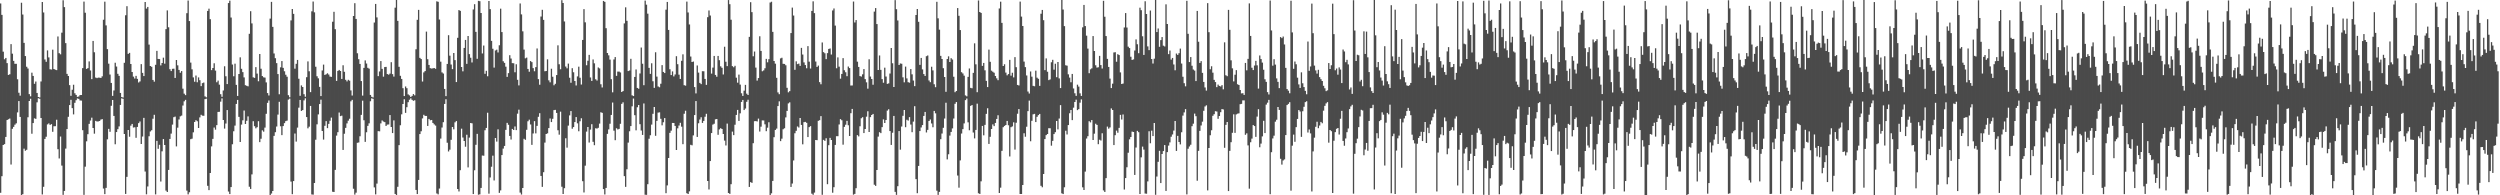 <?xml version="1.0" encoding="UTF-8"?>
<svg xmlns="http://www.w3.org/2000/svg" width="1920" height="150">
  <path d="M0 2.685h1v145.391H0zM1 11.394h1v123.946H1zM2 39.659h1v71.716H2zM3 45.528h1v65.176H3zM4 44.492h1v60.679H4zM5 48.499h1v43.687H5zM6 57.565h1v34.046H6zM7 57.033h1v34.005H7zM8 33.895h1v92.448H8zM9 41.229h1v57.715H9zM10 46.763h1v50.664H10zM11 49.024h1v46.699H11zM12 49.017h1v45.692H12zM13 60.858h1v25.458H13zM14 71.208h1v6.413H14zM15 73.451h1v16.357H15zM16 2.086h1v150.018H16zM17 11.178h1v137.952H17zM18 32.906h1v81.282H18zM19 43.084h1v72.680H19zM20 51.270h1v63.797H20zM21 52.639h1v37.434H21zM22 72.313h1v5.259H22zM23 73.986h1v1.862H23zM24 55.820h1v46.881H24zM25 58.294h1v36.235H25zM26 64.362h1v26.529H26zM27 62.615h1v28.692H27zM28 71.352h1v7.236H28zM29 74.488h1v1.000H29zM30 74.835h1v1.000H30zM31 62.575h1v28.075H31zM32 1.525h1v147.846H32zM33 9.561h1v133.926H33zM34 45.690h1v61.018H34zM35 47.463h1v57.526H35zM36 38.725h1v56.827H36zM37 44.105h1v50.669H37zM38 53.194h1v42.747H38zM39 53.415h1v41.938H39zM40 38.138h1v63.075H40zM41 53.002h1v43.949H41zM42 53.562h1v43.338H42zM43 53.862h1v38.076H43zM44 28.008h1v86.599H44zM45 40.846h1v80.856H45zM46 41.713h1v63.149H46zM47 25.083h1v102.102H47zM48 0.209h1v149.457H48zM49 5.482h1v141.174H49zM50 33.147h1v80.976H50zM51 56.743h1v42.404H51zM52 58.364h1v31.323H52zM53 65.369h1v15.301H53zM54 73.573h1v3.069H54zM55 68.919h1v14.149H55zM56 65.086h1v22.783H56zM57 71.612h1v7.319H57zM58 72.929h1v4.024H58zM59 74.417h1v1.224H59zM60 74.092h1v1.848H60zM61 73.030h1v4.110H61zM62 72.953h1v4.320H62zM63 52.347h1v47.642H63zM64 1.221h1v148.418H64zM65 9.782h1v118.223H65zM66 52.962h1v55.593H66zM67 52.305h1v50.766H67zM68 47.168h1v47.973H68zM69 54.133h1v38.430H69zM70 60.764h1v29.600H70zM71 31.442h1v66.869H71zM72 40.162h1v62.500H72zM73 59.571h1v33.273H73zM74 59.988h1v33.374H74zM75 59.593h1v33.665H75zM76 59.636h1v33.309H76zM77 59.877h1v31.999H77zM78 58.598h1v32.902H78zM79 15.142h1v129.642H79zM80 1.262h1v147.836H80zM81 19.491h1v124.814H81zM82 37.734h1v69.271H82zM83 48.878h1v50.104H83zM84 57.217h1v43.997H84zM85 63.682h1v17.548H85zM86 73.647h1v3.132H86zM87 69.452h1v19.603H87zM88 48.200h1v62.617H88zM89 51.074h1v50.337H89zM90 56.676h1v42.530H90zM91 58.287h1v38.791H91zM92 71.394h1v9.208H92zM93 74.545h1v1.000H93zM94 74.895h1v1.000H94zM95 48.209h1v54.690H95zM96 11.728h1v137.211H96zM97 4.744h1v131.081H97zM98 41.370h1v58.477H98zM99 40.584h1v64.448H99zM100 49.172h1v47.316H100zM101 55.289h1v39.888H101zM102 58.840h1v39.122H102zM103 60.322h1v37.422H103zM104 58.247h1v47.599H104zM105 60.569h1v36.895H105zM106 63.348h1v31.197H106zM107 62.539h1v30.750H107zM108 49.277h1v61.313H108zM109 55.950h1v48.887H109zM110 58.434h1v32.090H110zM111 1.552h1v130.173H111zM112 6.614h1v142.644H112zM113 5.316h1v137.890H113zM114 34.245h1v70.409H114zM115 50.700h1v50.287H115zM116 51.314h1v48.712H116zM117 61.404h1v29.784H117zM118 62.701h1v25.475H118zM119 49.789h1v99.486H119zM120 39.058h1v69.147H120zM121 45.269h1v69.028H121zM122 45.355h1v65.831H122zM123 50.226h1v89.193H123zM124 48.400h1v67.822H124zM125 44.274h1v62.504H125zM126 48.884h1v62.459H126zM127 22.372h1v123.987H127zM128 7.969h1v139.499H128zM129 20.943h1v109.580H129zM130 53.122h1v53.577H130zM131 54.563h1v48.047H131zM132 52.857h1v42.827H132zM133 52.735h1v37.289H133zM134 59.850h1v29.716H134zM135 46.056h1v66.375H135zM136 50.157h1v47.878H136zM137 53.709h1v38.031H137zM138 55.881h1v33.451H138zM139 54.584h1v34.199H139zM140 68.100h1v12.964H140zM141 71.918h1v5.909H141zM142 73.074h1v3.603H142zM143 10.118h1v136.269H143zM144 0.429h1v148.861H144zM145 16.161h1v131.517H145zM146 48.067h1v58.847H146zM147 53.232h1v53.245H147zM148 59.466h1v42.145H148zM149 62.762h1v30.921H149zM150 57.990h1v34.324H150zM151 63.172h1v29.953H151zM152 59.467h1v38.817H152zM153 61.570h1v28.593H153zM154 66.170h1v21.993H154zM155 63.861h1v24.954H155zM156 63.407h1v25.545H156zM157 74.043h1v2.089H157zM158 74.770h1v1.000H158zM159 8.385h1v134.298H159zM160 6.669h1v139.359H160zM161 14.766h1v118.104H161zM162 53.871h1v58.580H162zM163 52.199h1v54.447H163zM164 48.566h1v49.365H164zM165 54.216h1v45.346H165zM166 63.178h1v32.949H166zM167 61.925h1v24.064H167zM168 65.004h1v20.839H168zM169 72.334h1v5.723H169zM170 74.327h1v1.256H170zM171 69.487h1v22.652H171zM172 50.917h1v47.824H172zM173 58.577h1v36.290H173zM174 64.542h1v19.973H174zM175 2.368h1v144.722H175zM176 0.516h1v148.520H176zM177 13.457h1v130.226H177zM178 49.563h1v61.211H178zM179 58.548h1v42.251H179zM180 48.917h1v47.558H180zM181 65.163h1v14.678H181zM182 73.659h1v3.101H182zM183 56.826h1v32.931H183zM184 44.052h1v65.007H184zM185 52.854h1v42.859H185zM186 55.410h1v37.022H186zM187 59.446h1v25.437H187zM188 65.443h1v29.814H188zM189 65.880h1v26.909H189zM190 66.282h1v23.135H190zM191 25.965h1v117.472H191zM192 8.583h1v136.502H192zM193 17.947h1v115.967H193zM194 59.413h1v33.647H194zM195 59.779h1v37.162H195zM196 51.583h1v46.980H196zM197 56.546h1v41.155H197zM198 62.389h1v30.691H198zM199 41.465h1v67.684H199zM200 52.793h1v53.772H200zM201 58.394h1v41.688H201zM202 59.378h1v41.744H202zM203 59.584h1v38.438H203zM204 63.274h1v24.139H204zM205 71.490h1v7.527H205zM206 73.336h1v3.797H206zM207 14.284h1v136.071H207zM208 1.456h1v147.167H208zM209 20.647h1v126.052H209zM210 41.076h1v63.252H210zM211 44.686h1v56.835H211zM212 48.473h1v48.724H212zM213 56.896h1v31.130H213zM214 72.377h1v5.807H214zM215 51.709h1v45.256H215zM216 46.891h1v56.881H216zM217 52.109h1v44.727H217zM218 54.714h1v39.868H218zM219 57.413h1v35.611H219zM220 58.952h1v33.656H220zM221 73.094h1v3.404H221zM222 74.705h1v1.000H222zM223 15.671h1v123.803H223zM224 6.915h1v142.205H224zM225 10.654h1v128.398H225zM226 52.727h1v49.852H226zM227 49.022h1v59.733H227zM228 46.039h1v51.983H228zM229 60.474h1v22.235H229zM230 73.580h1v3.158H230zM231 65.580h1v19.624H231zM232 66.815h1v17.711H232zM233 72.365h1v4.762H233zM234 74.301h1v1.193H234zM235 59.298h1v30.586H235zM236 47.162h1v51.397H236zM237 54.750h1v42.551H237zM238 70.761h1v10.605H238zM239 8.692h1v140.655H239zM240 1.183h1v148.310H240zM241 9.486h1v131.039H241zM242 51.272h1v56.018H242zM243 58.595h1v36.907H243zM244 60.144h1v27.714H244zM245 66.691h1v13.226H245zM246 73.779h1v2.769H246zM247 54.142h1v46.471H247zM248 49.636h1v57.571H248zM249 57.554h1v39.038H249zM250 57.013h1v36.001H250zM251 56.266h1v42.160H251zM252 57.215h1v37.891H252zM253 58.814h1v33.931H253zM254 59.043h1v31.296H254zM255 16.667h1v130.590H255zM256 9.048h1v138.403H256zM257 22.442h1v108.002H257zM258 62.115h1v42.021H258zM259 54.494h1v47.050H259zM260 53.711h1v32.698H260zM261 54.521h1v34.650H261zM262 60.610h1v28.211H262zM263 50.126h1v65.040H263zM264 55.120h1v47.577H264zM265 61.276h1v36.923H265zM266 62.518h1v32.269H266zM267 61.299h1v31.363H267zM268 61.945h1v29.222H268zM269 69.407h1v8.409H269zM270 73.379h1v3.308H270zM271 12.297h1v132.676H271zM272 2.462h1v146.993H272zM273 14.562h1v133.382H273zM274 40.896h1v68.793H274zM275 45.484h1v63.955H275zM276 49.109h1v55.530H276zM277 62.241h1v25.996H277zM278 73.411h1v3.894H278zM279 52.120h1v40.262H279zM280 46.386h1v62.580H280zM281 48.782h1v52.822H281zM282 52.062h1v44.589H282zM283 52.731h1v41.964H283zM284 72.886h1v4.887H284zM285 74.331h1v1.170H285zM286 74.869h1v1.000H286zM287 17.302h1v126.615H287zM288 3.004h1v146.300H288zM289 13.357h1v127.650H289zM290 58.470h1v42.258H290zM291 54.906h1v45.967H291zM292 46.897h1v47.878H292zM293 52.906h1v39.633H293zM294 58.897h1v34.424H294zM295 51.529h1v42.287H295zM296 51.337h1v45.398H296zM297 56.906h1v38.801H297zM298 57.353h1v38.218H298zM299 56.544h1v31.819H299zM300 47.766h1v49.750H300zM301 56.924h1v45.254H301zM302 58.809h1v33.634H302zM303 5.909h1v143.040H303zM304 -0.389h1v150.840H304zM305 16.023h1v127.456H305zM306 51.309h1v60.146H306zM307 58.239h1v37.941H307zM308 60.645h1v27.159H308zM309 67.749h1v12.127H309zM310 73.800h1v2.417H310zM311 66.384h1v20.285H311zM312 67.725h1v14.617H312zM313 72.488h1v5.977H313zM314 73.260h1v3.340H314zM315 74.505h1v1.000H315zM316 73.631h1v3.072H316zM317 72.266h1v5.130H317zM318 73.232h1v3.747H318zM319 37.826h1v108.023H319zM320 15.229h1v133.813H320zM321 7.561h1v130.623H321zM322 44.438h1v58.511H322zM323 45.339h1v55.469H323zM324 62.638h1v28.311H324zM325 55.593h1v32.563H325zM326 54.583h1v34.462H326zM327 24.256h1v64.804H327zM328 45.446h1v51.269H328zM329 49.856h1v41.502H329zM330 52.401h1v39.967H330zM331 52.636h1v39.499H331zM332 52.497h1v41.941H332zM333 52.203h1v43.338H333zM334 52.833h1v43.625H334zM335 1.008h1v147.567H335zM336 1.382h1v147.915H336zM337 15.017h1v129.778H337zM338 47.374h1v59.067H338zM339 55.611h1v42.359H339zM340 56.490h1v37.367H340zM341 68.311h1v11.527H341zM342 73.809h1v2.420H342zM343 49.084h1v60.535H343zM344 27.056h1v89.255H344zM345 42.747h1v72.219H345zM346 49.537h1v57.824H346zM347 53.074h1v44.443H347zM348 40.708h1v58.619H348zM349 46.199h1v47.757H349zM350 63.032h1v29.946H350zM351 29.038h1v116.133H351zM352 7.751h1v139.291H352zM353 8.356h1v122.350H353zM354 51.447h1v47.372H354zM355 54.803h1v50.842H355zM356 36.823h1v71.458H356zM357 30.676h1v82.019H357zM358 49.031h1v54.446H358zM359 27.645h1v100.921H359zM360 41.592h1v64.082H360zM361 44.324h1v50.148H361zM362 47.964h1v46.753H362zM363 7.266h1v141.760H363zM364 3.202h1v127.549H364zM365 24.462h1v86.753H365zM366 45.170h1v57.650H366zM367 0.685h1v148.879H367zM368 0.911h1v148.336H368zM369 9.980h1v134.348H369zM370 41.072h1v78.399H370zM371 34.943h1v84.676H371zM372 56.668h1v43.400H372zM373 54.355h1v43.893H373zM374 58.549h1v28.031H374zM375 0.791h1v147.950H375zM376 7.021h1v129.274H376zM377 31.363h1v96.666H377zM378 37.424h1v82.143H378zM379 51.909h1v86.712H379zM380 38.775h1v67.217H380zM381 38.144h1v70.595H381zM382 40.318h1v59.000H382zM383 34.754h1v113.345H383zM384 6.659h1v139.591H384zM385 24.612h1v94.491H385zM386 47.071h1v67.068H386zM387 48.301h1v63.767H387zM388 51.206h1v48.552H388zM389 59.057h1v35.312H389zM390 56.157h1v39.702H390zM391 42.412h1v62.010H391zM392 44.960h1v62.193H392zM393 48.510h1v50.530H393zM394 48.590h1v51.259H394zM395 55.508h1v41.619H395zM396 49.362h1v50.579H396zM397 61.283h1v25.993H397zM398 65.584h1v18.652H398zM399 2.657h1v145.273H399zM400 11.043h1v138.341H400zM401 24.062h1v120.337H401zM402 38.095h1v68.488H402zM403 44.779h1v62.605H403zM404 44.225h1v55.460H404zM405 52.934h1v40.214H405zM406 55.097h1v36.803H406zM407 46.898h1v48.693H407zM408 47.724h1v63.559H408zM409 52.313h1v50.182H409zM410 54.745h1v38.281H410zM411 51.560h1v50.905H411zM412 37.208h1v59.450H412zM413 60.782h1v28.934H413zM414 65.095h1v21.866H414zM415 12.677h1v122.417H415zM416 7.536h1v135.980H416zM417 15.281h1v116.984H417zM418 54.743h1v54.784H418zM419 54.540h1v48.376H419zM420 45.584h1v56.827H420zM421 61.677h1v36.661H421zM422 63.233h1v27.760H422zM423 52.777h1v40.963H423zM424 58.951h1v32.297H424zM425 65.485h1v19.094H425zM426 64.334h1v20.062H426zM427 57.663h1v29.093H427zM428 34.807h1v65.228H428zM429 49.366h1v54.071H429zM430 53.218h1v32.552H430zM431 0.170h1v143.250H431zM432 2.291h1v146.678H432zM433 16.475h1v128.047H433zM434 51.087h1v55.108H434zM435 52.496h1v60.887H435zM436 48.866h1v47.579H436zM437 59.711h1v28.931H437zM438 63.550h1v21.760H438zM439 52.357h1v46.506H439zM440 55.486h1v42.116H440zM441 62.204h1v31.538H441zM442 65.646h1v24.283H442zM443 58.675h1v36.030H443zM444 51.224h1v49.602H444zM445 59.716h1v33.400H445zM446 64.938h1v25.868H446zM447 30.693h1v108.449H447zM448 6.998h1v140.796H448zM449 17.159h1v110.082H449zM450 50.135h1v50.918H450zM451 46.634h1v50.926H451zM452 42.154h1v67.294H452zM453 59.486h1v40.046H453zM454 62.137h1v33.263H454zM455 45.680h1v63.218H455zM456 48.663h1v62.854H456zM457 60.871h1v37.622H457zM458 61.831h1v36.960H458zM459 51.817h1v46.325H459zM460 52.506h1v42.405H460zM461 64.725h1v21.483H461zM462 67.155h1v19.528H462zM463 0.722h1v144.468H463zM464 1.416h1v147.914H464zM465 21.647h1v122.665H465zM466 40.702h1v62.099H466zM467 42.512h1v56.874H467zM468 45.750h1v49.294H468zM469 60.809h1v27.481H469zM470 70.888h1v7.868H470zM471 45.669h1v54.691H471zM472 43.822h1v63.863H472zM473 58.274h1v40.238H473zM474 55.011h1v44.404H474zM475 54.972h1v43.982H475zM476 55.649h1v39.431H476zM477 70.634h1v9.158H477zM478 69.936h1v8.673H478zM479 17.952h1v117.340H479zM480 5.655h1v137.850H480zM481 15.979h1v114.032H481zM482 54.555h1v54.947H482zM483 54.115h1v46.697H483zM484 45.146h1v51.678H484zM485 73.194h1v8.490H485zM486 73.801h1v1.873H486zM487 59.092h1v29.372H487zM488 53.350h1v46.740H488zM489 67.537h1v14.852H489zM490 68.125h1v12.497H490zM491 56.413h1v38.976H491zM492 36.481h1v63.746H492zM493 48.967h1v54.646H493zM494 65.453h1v14.007H494zM495 0.458h1v149.088H495zM496 3.576h1v146.074H496zM497 10.509h1v130.953H497zM498 52.101h1v54.443H498zM499 56.748h1v47.124H499zM500 48.564h1v47.110H500zM501 62.422h1v25.001H501zM502 67.501h1v14.651H502zM503 40.126h1v64.188H503zM504 58.841h1v33.968H504zM505 66.415h1v20.039H505zM506 66.998h1v19.259H506zM507 64.287h1v26.964H507zM508 50.022h1v46.255H508zM509 55.236h1v38.668H509zM510 56.121h1v34.573H510zM511 7.448h1v140.907H511zM512 1.464h1v140.920H512zM513 22.994h1v98.370H513zM514 53.211h1v48.808H514zM515 57.663h1v42.715H515zM516 54.834h1v39.564H516zM517 58.666h1v35.823H517zM518 57.173h1v39.522H518zM519 43.159h1v72.056H519zM520 49.319h1v49.231H520zM521 57.347h1v39.085H521zM522 60.615h1v33.676H522zM523 46.700h1v50.596H523zM524 41.730h1v69.034H524zM525 65.415h1v21.910H525zM526 65.770h1v19.297H526zM527 1.223h1v147.130H527zM528 9.571h1v139.415H528zM529 18.776h1v128.147H529zM530 43.399h1v67.802H530zM531 47.595h1v64.001H531zM532 47.248h1v56.749H532zM533 66.886h1v21.493H533zM534 71.708h1v5.898H534zM535 50.276h1v54.885H535zM536 55.770h1v38.914H536zM537 63.633h1v28.153H537zM538 64.614h1v25.436H538zM539 54.659h1v39.769H539zM540 54.717h1v38.141H540zM541 60.599h1v29.077H541zM542 65.177h1v22.235H542zM543 13.188h1v125.801H543zM544 8.040h1v137.484H544zM545 11.924h1v111.767H545zM546 56.513h1v45.672H546zM547 51.914h1v43.770H547zM548 42.982h1v52.070H548zM549 57.566h1v34.085H549zM550 58.926h1v32.477H550zM551 42.977h1v60.531H551zM552 46.242h1v53.151H552zM553 50.927h1v47.539H553zM554 52.075h1v47.012H554zM555 57.205h1v45.689H555zM556 35.884h1v72.082H556zM557 47.391h1v64.334H557zM558 50.791h1v44.134H558zM559 0.047h1v148.164H559zM560 3.233h1v145.648H560zM561 15.179h1v126.278H561zM562 50.785h1v50.266H562zM563 51.666h1v52.092H563zM564 50.536h1v45.242H564zM565 59.651h1v28.609H565zM566 63.478h1v20.926H566zM567 57.300h1v35.559H567zM568 64.959h1v22.065H568zM569 71.638h1v6.627H569zM570 73.695h1v3.053H570zM571 69.623h1v14.906H571zM572 65.175h1v18.188H572zM573 71.941h1v6.246H573zM574 72.966h1v3.635H574zM575 28.296h1v115.273H575zM576 1.685h1v138.188H576zM577 9.302h1v131.147H577zM578 43.190h1v66.795H578zM579 39.569h1v53.525H579zM580 51.942h1v41.031H580zM581 61.881h1v31.395H581zM582 59.938h1v31.167H582zM583 27.848h1v73.194H583zM584 39.121h1v58.160H584zM585 54.725h1v37.732H585zM586 54.064h1v38.454H586zM587 52.404h1v43.070H587zM588 45.193h1v55.581H588zM589 47.872h1v50.190H589zM590 45.489h1v48.399H590zM591 1.969h1v150.472H591zM592 1.332h1v147.132H592zM593 24.478h1v114.497H593zM594 46.869h1v58.475H594zM595 48.921h1v50.872H595zM596 59.742h1v39.017H596zM597 70.974h1v10.476H597zM598 72.331h1v5.494H598zM599 44.856h1v63.555H599zM600 44.339h1v62.144H600zM601 48.993h1v50.264H601zM602 49.079h1v49.448H602zM603 50.122h1v40.025H603zM604 67.436h1v17.735H604zM605 70.916h1v8.499H605zM606 69.987h1v8.598H606zM607 25.397h1v118.178H607zM608 5.818h1v135.115H608zM609 11.951h1v111.275H609zM610 53.629h1v48.701H610zM611 47.088h1v53.349H611zM612 49.254h1v47.896H612zM613 48.838h1v49.102H613zM614 50.568h1v40.057H614zM615 36.766h1v59.172H615zM616 41.855h1v68.988H616zM617 47.943h1v45.918H617zM618 49.982h1v43.604H618zM619 52.415h1v41.911H619zM620 35.414h1v69.859H620zM621 47.367h1v50.267H621zM622 52.644h1v44.216H622zM623 8.392h1v140.342H623zM624 1.037h1v148.558H624zM625 10.072h1v137.832H625zM626 47.266h1v60.235H626zM627 51.396h1v56.272H627zM628 50.387h1v42.401H628zM629 63.102h1v29.222H629zM630 64.740h1v24.451H630zM631 32.628h1v116.972H631zM632 40.030h1v67.402H632zM633 40.919h1v67.261H633zM634 45.395h1v60.776H634zM635 40.788h1v100.661H635zM636 37.572h1v73.966H636zM637 37.200h1v68.682H637zM638 41.905h1v65.609H638zM639 8.020h1v139.975H639zM640 6.501h1v137.274H640zM641 19.644h1v91.677H641zM642 52.417h1v52.190H642zM643 44.079h1v60.534H643zM644 51.202h1v44.363H644zM645 60.396h1v31.077H645zM646 56.770h1v35.619H646zM647 44.647h1v66.468H647zM648 53.957h1v43.469H648zM649 55.509h1v40.308H649zM650 58.505h1v34.326H650zM651 51.074h1v45.155H651zM652 52.298h1v52.126H652zM653 65.691h1v21.232H653zM654 65.624h1v18.045H654zM655 1.183h1v148.300H655zM656 17.262h1v131.608H656zM657 15.419h1v129.104H657zM658 47.373h1v56.393H658zM659 51.394h1v53.348H659zM660 58.394h1v38.557H660zM661 58.843h1v32.007H661zM662 57.103h1v32.912H662zM663 53.062h1v49.156H663zM664 60.792h1v38.257H664zM665 63.250h1v26.376H665zM666 68.113h1v17.352H666zM667 45.527h1v55.843H667zM668 58.757h1v31.209H668zM669 60.696h1v27.639H669zM670 65.100h1v22.376H670zM671 8.893h1v132.970H671zM672 6.203h1v136.565H672zM673 18.459h1v112.081H673zM674 53.742h1v51.151H674zM675 42.583h1v58.968H675zM676 53.663h1v48.603H676zM677 60.782h1v36.851H677zM678 63.558h1v28.147H678zM679 51.952h1v42.522H679zM680 58.756h1v33.388H680zM681 64.428h1v20.501H681zM682 64.067h1v19.847H682zM683 56.496h1v44.158H683zM684 36.850h1v74.479H684zM685 48.596h1v53.343H685zM686 66.835h1v22.220H686zM687 0.126h1v147.250H687zM688 7.056h1v142.585H688zM689 15.728h1v127.270H689zM690 49.904h1v50.746H690zM691 48.722h1v66.201H691zM692 48.965h1v48.228H692zM693 59.399h1v29.544H693zM694 63.229h1v21.231H694zM695 51.129h1v46.541H695zM696 60.216h1v31.729H696zM697 63.138h1v29.500H697zM698 63.492h1v26.447H698zM699 53.045h1v42.621H699zM700 57.111h1v44.411H700zM701 61.860h1v31.538H701zM702 66.158h1v15.392H702zM703 11.508h1v126.077H703zM704 6.934h1v141.441H704zM705 16.764h1v110.660H705zM706 49.833h1v50.851H706zM707 44.506h1v53.389H707zM708 53.323h1v42.731H708zM709 56.896h1v32.138H709zM710 58.342h1v27.635H710zM711 43.139h1v58.591H711zM712 42.579h1v57.158H712zM713 61.812h1v31.127H713zM714 63.110h1v28.626H714zM715 51.233h1v43.611H715zM716 54.045h1v43.694H716zM717 64.703h1v20.484H717zM718 66.989h1v20.039H718zM719 1.368h1v145.046H719zM720 14.084h1v135.552H720zM721 22.774h1v124.595H721zM722 42.930h1v63.990H722zM723 45.337h1v57.209H723zM724 52.387h1v45.770H724zM725 59.153h1v31.873H725zM726 70.518h1v8.400H726zM727 45.316h1v77.095H727zM728 43.241h1v75.259H728zM729 47.597h1v56.540H729zM730 44.707h1v56.596H730zM731 45.730h1v52.895H731zM732 58.948h1v32.106H732zM733 70.821h1v8.888H733zM734 69.886h1v8.507H734zM735 6.185h1v128.610H735zM736 12.156h1v131.964H736zM737 23.072h1v100.128H737zM738 55.426h1v47.152H738zM739 56.428h1v42.732H739zM740 58.129h1v36.642H740zM741 73.275h1v3.628H741zM742 73.984h1v1.700H742zM743 59.033h1v34.939H743zM744 52.578h1v47.482H744zM745 67.478h1v13.830H745zM746 67.781h1v12.924H746zM747 55.978h1v45.803H747zM748 33.274h1v73.036H748zM749 49.396h1v50.412H749zM750 70.804h1v8.795H750zM751 0.355h1v148.095H751zM752 9.213h1v139.720H752zM753 9.908h1v129.359H753zM754 50.575h1v46.123H754zM755 48.315h1v55.614H755zM756 54.015h1v41.877H756zM757 62.108h1v25.364H757zM758 66.857h1v16.280H758zM759 38.073h1v72.450H759zM760 47.439h1v57.645H760zM761 54.268h1v44.789H761zM762 55.103h1v40.445H762zM763 55.856h1v41.036H763zM764 58.388h1v36.014H764zM765 60.174h1v31.179H765zM766 61.588h1v26.932H766zM767 6.523h1v141.707H767zM768 1.284h1v142.837H768zM769 17.587h1v98.304H769zM770 50.684h1v47.018H770zM771 49.343h1v47.356H771zM772 55.773h1v40.213H772zM773 57.863h1v34.996H773zM774 56.892h1v39.301H774zM775 46.001h1v74.162H775zM776 58.131h1v39.579H776zM777 55.858h1v41.218H777zM778 59.462h1v34.485H778zM779 43.891h1v71.016H779zM780 51.596h1v42.654H780zM781 65.238h1v22.122H781zM782 65.652h1v18.118H782zM783 1.233h1v147.778H783zM784 12.751h1v136.224H784zM785 19.965h1v122.138H785zM786 47.297h1v55.039H786zM787 51.543h1v53.447H787zM788 57.979h1v39.371H788zM789 70.283h1v15.072H789zM790 71.815h1v5.449H790zM791 54.890h1v53.620H791zM792 58.888h1v33.902H792zM793 65.967h1v21.844H793zM794 66.276h1v21.176H794zM795 54.297h1v39.470H795zM796 59.644h1v30.043H796zM797 60.537h1v27.884H797zM798 65.948h1v21.553H798zM799 10.572h1v132.116H799zM800 7.610h1v136.234H800zM801 15.488h1v118.124H801zM802 53.842h1v52.974H802zM803 44.828h1v58.975H803zM804 55.104h1v47.801H804zM805 61.554h1v36.920H805zM806 60.954h1v37.574H806zM807 47.820h1v64.051H807zM808 45.934h1v62.236H808zM809 53.491h1v49.460H809zM810 48.936h1v52.594H810zM811 59.272h1v33.649H811zM812 47.610h1v51.789H812zM813 60.195h1v30.828H813zM814 67.635h1v13.121H814zM815 -0.201h1v148.690H815zM816 7.301h1v141.733H816zM817 20.072h1v123.728H817zM818 50.106h1v50.284H818zM819 50.409h1v52.842H819zM820 57.097h1v38.943H820zM821 59.591h1v27.412H821zM822 63.190h1v21.295H822zM823 56.797h1v35.483H823zM824 67.938h1v14.748H824zM825 71.604h1v6.713H825zM826 73.639h1v2.927H826zM827 65.031h1v19.570H827zM828 66.505h1v17.290H828zM829 71.659h1v7.175H829zM830 73.695h1v2.667H830zM831 20.966h1v122.896H831zM832 3.777h1v142.133H832zM833 20.025h1v111.782H833zM834 27.369h1v79.021H834zM835 37.320h1v67.282H835zM836 56.233h1v36.852H836zM837 53.228h1v40.770H837zM838 52.462h1v39.726H838zM839 27.682h1v79.822H839zM840 39.165h1v63.497H840zM841 50.122h1v44.906H841zM842 51.940h1v44.021H842zM843 51.667h1v59.092H843zM844 42.929h1v64.406H844zM845 49.995h1v57.924H845zM846 52.611h1v49.723H846zM847 0.608h1v145.597H847zM848 12.873h1v134.529H848zM849 27.689h1v109.112H849zM850 45.211h1v52.026H850zM851 51.393h1v47.413H851zM852 60.353h1v37.484H852zM853 67.660h1v15.603H853zM854 64.274h1v20.199H854zM855 40.308h1v71.095H855zM856 40.102h1v63.748H856zM857 47.422h1v52.858H857zM858 41.609h1v60.309H858zM859 42.290h1v55.923H859zM860 55.608h1v32.632H860zM861 64.496h1v27.310H861zM862 64.143h1v23.773H862zM863 21.100h1v124.472H863zM864 10.026h1v126.721H864zM865 21.120h1v107.328H865zM866 35.829h1v81.479H866zM867 36.930h1v70.092H867zM868 43.561h1v61.675H868zM869 46.035h1v55.047H869zM870 45.626h1v55.751H870zM871 38.829h1v95.518H871zM872 30.270h1v83.039H872zM873 34.018h1v66.496H873zM874 40.882h1v60.650H874zM875 5.868h1v143.146H875zM876 7.826h1v113.030H876zM877 27.870h1v84.695H877zM878 42.213h1v72.694H878zM879 0.993h1v147.666H879zM880 10.750h1v138.033H880zM881 35.637h1v103.653H881zM882 38.516h1v62.280H882zM883 8.077h1v101.930H883zM884 45.303h1v55.066H884zM885 48.820h1v55.702H885zM886 45.039h1v49.436H886zM887 -0.074h1v149.683H887zM888 24.619h1v110.934H888zM889 21.879h1v102.407H889zM890 35.945h1v79.879H890zM891 30.798h1v109.819H891zM892 28.471h1v89.785H892zM893 35.049h1v80.969H893zM894 35.693h1v75.737H894zM895 3.332h1v143.318H895zM896 18.427h1v98.408H896zM897 41.587h1v70.246H897zM898 38.826h1v70.537H898zM899 45.785h1v59.227H899zM900 44.475h1v58.769H900zM901 49.514h1v50.807H901zM902 53.987h1v38.954H902zM903 41.091h1v74.830H903zM904 42.199h1v62.160H904zM905 40.865h1v68.208H905zM906 37.310h1v73.603H906zM907 48.768h1v52.802H907zM908 58.941h1v29.818H908zM909 63.900h1v22.440H909zM910 66.314h1v17.475H910zM911 0.597h1v148.687H911zM912 25.962h1v88.280H912zM913 47.653h1v64.847H913zM914 43.832h1v67.321H914zM915 50.467h1v46.470H915zM916 53.408h1v41.581H916zM917 54.226h1v33.020H917zM918 62.236h1v27.026H918zM919 8.413h1v130.386H919zM920 32.044h1v83.797H920zM921 48.332h1v52.195H921zM922 46.969h1v49.389H922zM923 55.987h1v37.435H923zM924 62.913h1v22.201H924zM925 67.189h1v14.591H925zM926 69.575h1v11.306H926zM927 2.412h1v143.839H927zM928 24.751h1v88.922H928zM929 53.213h1v50.687H929zM930 50.875h1v49.191H930zM931 55.828h1v33.091H931zM932 61.334h1v26.357H932zM933 63.023h1v22.395H933zM934 66.916h1v18.723H934zM935 64.983h1v26.270H935zM936 65.994h1v23.093H936zM937 66.381h1v19.810H937zM938 65.395h1v18.350H938zM939 68.618h1v15.454H939zM940 32.495h1v81.020H940zM941 57.781h1v38.136H941zM942 58.514h1v35.187H942zM943 7.568h1v139.157H943zM944 22.901h1v92.986H944zM945 46.329h1v62.864H945zM946 52.488h1v49.486H946zM947 62.538h1v25.289H947zM948 57.382h1v44.682H948zM949 53.884h1v33.989H949zM950 64.731h1v22.563H950zM951 65.299h1v21.719H951zM952 69.118h1v10.887H952zM953 71.726h1v8.021H953zM954 71.557h1v5.532H954zM955 72.894h1v4.227H955zM956 48.320h1v55.205H956zM957 54.029h1v48.354H957zM958 45.206h1v66.481H958zM959 2.630h1v142.253H959zM960 27.604h1v81.635H960zM961 52.021h1v54.420H961zM962 53.793h1v42.252H962zM963 50.306h1v46.488H963zM964 46.747h1v58.364H964zM965 50.189h1v39.349H965zM966 68.036h1v15.852H966zM967 42.616h1v70.504H967zM968 45.346h1v64.919H968zM969 48.099h1v56.678H969zM970 53.551h1v39.248H970zM971 60.874h1v41.329H971zM972 62.882h1v17.457H972zM973 70.742h1v8.091H973zM974 72.548h1v4.156H974zM975 0.384h1v148.773H975zM976 23.372h1v93.515H976zM977 50.442h1v55.899H977zM978 45.453h1v58.765H978zM979 49.628h1v43.824H979zM980 60.190h1v31.760H980zM981 62.866h1v19.316H981zM982 67.685h1v16.758H982zM983 28.451h1v93.482H983zM984 29.264h1v97.149H984zM985 28.037h1v95.195H985zM986 34.169h1v88.249H986zM987 52.107h1v51.626H987zM988 68.382h1v12.304H988zM989 69.623h1v10.169H989zM990 71.619h1v6.869H990zM991 0.579h1v145.839H991zM992 24.892h1v86.991H992zM993 52.843h1v50.535H993zM994 47.249h1v61.653H994zM995 49.345h1v48.277H995zM996 59.663h1v31.658H996zM997 64.795h1v19.755H997zM998 67.553h1v18.123H998zM999 55.572h1v49.532H999zM1000 63.954h1v21.504H1000zM1001 66.850h1v15.182H1001zM1002 69.786h1v8.657H1002zM1003 72.380h1v5.372H1003zM1004 31.899h1v69.887H1004zM1005 54.397h1v45.050H1005zM1006 51.042h1v51.406H1006zM1007 2.773h1v144.283H1007zM1008 25.502h1v90.776H1008zM1009 50.362h1v55.363H1009zM1010 54.066h1v43.292H1010zM1011 56.521h1v36.992H1011zM1012 53.620h1v44.854H1012zM1013 59.246h1v37.148H1013zM1014 60.830h1v32.836H1014zM1015 62.190h1v32.466H1015zM1016 65.873h1v19.116H1016zM1017 67.772h1v13.550H1017zM1018 69.982h1v9.428H1018zM1019 69.397h1v9.049H1019zM1020 48.410h1v61.146H1020zM1021 53.011h1v46.834H1021zM1022 50.099h1v50.682H1022zM1023 2.838h1v145.407H1023zM1024 26.209h1v81.897H1024zM1025 53.954h1v47.532H1025zM1026 52.636h1v46.264H1026zM1027 57.361h1v40.930H1027zM1028 51.747h1v51.565H1028zM1029 53.386h1v37.818H1029zM1030 63.774h1v21.355H1030zM1031 38.066h1v70.185H1031zM1032 39.535h1v72.398H1032zM1033 47.759h1v58.595H1033zM1034 45.927h1v55.615H1034zM1035 49.445h1v49.214H1035zM1036 68.699h1v15.118H1036zM1037 67.155h1v14.539H1037zM1038 72.087h1v8.420H1038zM1039 0.164h1v148.581H1039zM1040 23.449h1v94.649H1040zM1041 46.856h1v63.139H1041zM1042 42.037h1v64.480H1042zM1043 42.421h1v55.210H1043zM1044 62.581h1v26.855H1044zM1045 61.274h1v23.049H1045zM1046 66.219h1v18.610H1046zM1047 24.051h1v95.192H1047zM1048 41.398h1v73.426H1048zM1049 24.247h1v85.513H1049zM1050 44.051h1v71.728H1050zM1051 55.354h1v37.529H1051zM1052 67.127h1v15.989H1052zM1053 69.969h1v13.062H1053zM1054 71.399h1v9.082H1054zM1055 -0.225h1v145.748H1055zM1056 27.131h1v86.185H1056zM1057 51.601h1v50.677H1057zM1058 47.618h1v58.602H1058zM1059 54.102h1v38.917H1059zM1060 59.527h1v32.559H1060zM1061 61.906h1v24.380H1061zM1062 65.715h1v22.345H1062zM1063 35.466h1v91.659H1063zM1064 56.821h1v37.394H1064zM1065 62.439h1v24.222H1065zM1066 64.664h1v23.126H1066zM1067 67.555h1v12.840H1067zM1068 4.013h1v144.415H1068zM1069 43.294h1v61.325H1069zM1070 46.963h1v55.713H1070zM1071 7.420h1v141.567H1071zM1072 23.047h1v92.556H1072zM1073 49.131h1v57.094H1073zM1074 43.672h1v60.447H1074zM1075 60.879h1v30.356H1075zM1076 30.051h1v98.744H1076zM1077 54.229h1v39.751H1077zM1078 59.252h1v31.667H1078zM1079 63.214h1v25.707H1079zM1080 65.568h1v19.709H1080zM1081 66.068h1v16.783H1081zM1082 65.448h1v19.715H1082zM1083 63.698h1v24.777H1083zM1084 35.992h1v67.411H1084zM1085 40.290h1v67.335H1085zM1086 48.712h1v61.419H1086zM1087 3.025h1v145.277H1087zM1088 26.405h1v83.992H1088zM1089 51.768h1v54.178H1089zM1090 50.118h1v54.346H1090zM1091 42.979h1v58.248H1091zM1092 36.604h1v71.758H1092zM1093 33.023h1v68.310H1093zM1094 59.958h1v33.746H1094zM1095 38.763h1v71.042H1095zM1096 45.433h1v52.651H1096zM1097 47.765h1v54.502H1097zM1098 55.172h1v40.322H1098zM1099 59.642h1v32.953H1099zM1100 57.960h1v31.983H1100zM1101 58.090h1v29.023H1101zM1102 65.332h1v18.675H1102zM1103 2.657h1v144.376H1103zM1104 20.198h1v96.964H1104zM1105 43.944h1v61.804H1105zM1106 46.946h1v56.332H1106zM1107 51.982h1v45.656H1107zM1108 49.591h1v54.296H1108zM1109 55.323h1v34.914H1109zM1110 57.429h1v35.690H1110zM1111 39.487h1v78.973H1111zM1112 36.176h1v77.861H1112zM1113 47.553h1v53.068H1113zM1114 51.635h1v48.119H1114zM1115 51.402h1v46.280H1115zM1116 49.163h1v51.038H1116zM1117 61.196h1v29.914H1117zM1118 55.958h1v33.422H1118zM1119 0.748h1v141.671H1119zM1120 37.954h1v77.018H1120zM1121 51.065h1v52.615H1121zM1122 48.733h1v53.299H1122zM1123 1.081h1v147.363H1123zM1124 33.527h1v84.337H1124zM1125 34.062h1v80.120H1125zM1126 45.289h1v67.747H1126zM1127 21.992h1v108.676H1127zM1128 23.388h1v100.261H1128zM1129 26.893h1v91.200H1129zM1130 40.312h1v63.277H1130zM1131 2.037h1v147.064H1131zM1132 18.722h1v101.093H1132zM1133 47.399h1v66.812H1133zM1134 53.138h1v48.821H1134zM1135 47.928h1v50.637H1135zM1136 49.538h1v50.502H1136zM1137 49.007h1v54.072H1137zM1138 44.891h1v66.500H1138zM1139 0.626h1v148.997H1139zM1140 10.240h1v118.777H1140zM1141 23.037h1v106.437H1141zM1142 25.878h1v97.500H1142zM1143 0.413h1v149.279H1143zM1144 16.014h1v120.948H1144zM1145 15.132h1v113.872H1145zM1146 24.394h1v102.347H1146zM1147 39.283h1v66.992H1147zM1148 21.442h1v98.619H1148zM1149 40.623h1v70.787H1149zM1150 43.882h1v66.024H1150zM1151 7.655h1v141.557H1151zM1152 2.647h1v140.128H1152zM1153 28.501h1v113.271H1153zM1154 22.156h1v85.883H1154zM1155 37.198h1v67.175H1155zM1156 31.582h1v79.111H1156zM1157 38.623h1v70.997H1157zM1158 44.356h1v65.803H1158zM1159 0.998h1v120.405H1159zM1160 32.635h1v96.222H1160zM1161 28.280h1v84.036H1161zM1162 39.518h1v91.066H1162zM1163 40.346h1v62.746H1163zM1164 62.685h1v28.323H1164zM1165 65.067h1v19.018H1165zM1166 66.863h1v15.004H1166zM1167 0.925h1v148.422H1167zM1168 13.474h1v135.128H1168zM1169 23.089h1v115.568H1169zM1170 28.762h1v91.052H1170zM1171 32.237h1v77.334H1171zM1172 45.047h1v50.975H1172zM1173 61.127h1v27.026H1173zM1174 69.252h1v12.968H1174zM1175 26.515h1v92.110H1175zM1176 35.072h1v86.634H1176zM1177 27.905h1v84.913H1177zM1178 46.375h1v61.783H1178zM1179 56.835h1v34.153H1179zM1180 63.544h1v22.589H1180zM1181 70.208h1v8.975H1181zM1182 71.884h1v6.552H1182zM1183 0.866h1v148.302H1183zM1184 7.113h1v141.906H1184zM1185 47.958h1v62.577H1185zM1186 44.016h1v60.969H1186zM1187 46.089h1v61.293H1187zM1188 47.862h1v63.618H1188zM1189 57.191h1v33.616H1189zM1190 64.250h1v15.798H1190zM1191 41.583h1v74.418H1191zM1192 52.322h1v44.929H1192zM1193 52.858h1v43.310H1193zM1194 62.250h1v25.706H1194zM1195 57.738h1v36.542H1195zM1196 23.973h1v94.832H1196zM1197 47.661h1v53.311H1197zM1198 20.485h1v106.539H1198zM1199 0.361h1v149.046H1199zM1200 8.871h1v139.905H1200zM1201 36.360h1v104.582H1201zM1202 46.288h1v51.973H1202zM1203 54.387h1v59.901H1203zM1204 62.284h1v32.863H1204zM1205 52.759h1v43.089H1205zM1206 68.405h1v12.978H1206zM1207 43.098h1v61.672H1207zM1208 46.644h1v53.268H1208zM1209 53.479h1v37.906H1209zM1210 56.459h1v33.772H1210zM1211 48.831h1v48.824H1211zM1212 25.043h1v106.593H1212zM1213 18.970h1v109.498H1213zM1214 9.795h1v139.168H1214zM1215 8.330h1v134.927H1215zM1216 15.104h1v121.984H1216zM1217 36.992h1v78.961H1217zM1218 50.871h1v46.508H1218zM1219 40.014h1v71.695H1219zM1220 36.243h1v77.106H1220zM1221 52.756h1v42.476H1221zM1222 60.952h1v28.596H1222zM1223 30.331h1v95.964H1223zM1224 32.534h1v82.375H1224zM1225 31.523h1v99.293H1225zM1226 30.145h1v80.589H1226zM1227 51.914h1v50.774H1227zM1228 58.624h1v37.279H1228zM1229 65.012h1v27.504H1229zM1230 72.250h1v4.997H1230zM1231 0.813h1v148.524H1231zM1232 15.384h1v133.362H1232zM1233 28.162h1v97.112H1233zM1234 38.837h1v81.918H1234zM1235 42.498h1v67.345H1235zM1236 53.447h1v41.783H1236zM1237 63.061h1v22.850H1237zM1238 70.997h1v10.663H1238zM1239 22.744h1v122.384H1239zM1240 37.992h1v72.131H1240zM1241 37.366h1v78.089H1241zM1242 43.475h1v54.633H1242zM1243 55.099h1v36.620H1243zM1244 67.243h1v14.353H1244zM1245 70.027h1v9.898H1245zM1246 71.546h1v6.257H1246zM1247 4.303h1v142.719H1247zM1248 19.382h1v119.651H1248zM1249 41.425h1v60.046H1249zM1250 35.295h1v76.675H1250zM1251 50.487h1v52.160H1251zM1252 43.939h1v54.161H1252zM1253 51.764h1v43.187H1253zM1254 53.227h1v37.121H1254zM1255 44.568h1v62.266H1255zM1256 60.310h1v31.660H1256zM1257 68.439h1v16.094H1257zM1258 70.367h1v7.714H1258zM1259 49.203h1v50.707H1259zM1260 35.487h1v92.716H1260zM1261 42.063h1v65.635H1261zM1262 24.736h1v87.807H1262zM1263 0.824h1v149.544H1263zM1264 7.228h1v142.524H1264zM1265 35.623h1v90.792H1265zM1266 35.391h1v76.043H1266zM1267 47.018h1v55.966H1267zM1268 40.530h1v62.853H1268zM1269 48.490h1v48.289H1269zM1270 52.195h1v42.041H1270zM1271 37.051h1v67.883H1271zM1272 52.760h1v40.933H1272zM1273 54.102h1v36.776H1273zM1274 59.946h1v28.508H1274zM1275 61.306h1v30.183H1275zM1276 18.549h1v93.897H1276zM1277 50.362h1v60.108H1277zM1278 47.625h1v56.255H1278zM1279 4.343h1v141.559H1279zM1280 14.322h1v121.454H1280zM1281 41.590h1v69.211H1281zM1282 53.329h1v42.760H1282zM1283 46.976h1v47.318H1283zM1284 48.901h1v51.190H1284zM1285 59.798h1v37.001H1285zM1286 69.411h1v11.482H1286zM1287 25.067h1v96.007H1287zM1288 29.694h1v98.025H1288zM1289 35.342h1v96.336H1289zM1290 18.804h1v112.956H1290zM1291 40.864h1v75.277H1291zM1292 68.997h1v11.507H1292zM1293 70.695h1v8.539H1293zM1294 71.326h1v7.163H1294zM1295 1.031h1v149.440H1295zM1296 15.655h1v133.428H1296zM1297 24.205h1v88.558H1297zM1298 25.084h1v88.288H1298zM1299 37.592h1v72.230H1299zM1300 64.174h1v25.538H1300zM1301 65.248h1v18.366H1301zM1302 71.658h1v6.691H1302zM1303 25.078h1v114.294H1303zM1304 37.004h1v80.964H1304zM1305 31.882h1v99.884H1305zM1306 29.821h1v86.812H1306zM1307 61.799h1v27.951H1307zM1308 69.124h1v12.714H1308zM1309 71.454h1v6.855H1309zM1310 72.095h1v5.460H1310zM1311 6.845h1v141.884H1311zM1312 10.366h1v130.231H1312zM1313 33.487h1v75.872H1313zM1314 34.113h1v82.976H1314zM1315 55.347h1v56.394H1315zM1316 44.811h1v62.410H1316zM1317 55.881h1v47.165H1317zM1318 59.431h1v37.358H1318zM1319 39.954h1v70.562H1319zM1320 62.612h1v27.032H1320zM1321 65.823h1v21.484H1321zM1322 68.088h1v17.166H1322zM1323 51.429h1v56.420H1323zM1324 22.860h1v82.426H1324zM1325 35.671h1v74.387H1325zM1326 17.550h1v96.716H1326zM1327 0.192h1v148.671H1327zM1328 6.469h1v141.944H1328zM1329 27.411h1v92.691H1329zM1330 45.335h1v56.988H1330zM1331 60.001h1v40.813H1331zM1332 61.779h1v38.173H1332zM1333 63.229h1v23.153H1333zM1334 67.535h1v13.780H1334zM1335 41.075h1v65.947H1335zM1336 45.919h1v60.832H1336zM1337 50.973h1v49.370H1337zM1338 51.637h1v41.894H1338zM1339 50.181h1v56.845H1339zM1340 45.343h1v74.335H1340zM1341 40.753h1v79.489H1341zM1342 43.297h1v78.333H1342zM1343 4.504h1v133.949H1343zM1344 7.435h1v132.756H1344zM1345 34.207h1v67.399H1345zM1346 47.433h1v65.332H1346zM1347 41.387h1v72.939H1347zM1348 36.214h1v74.372H1348zM1349 35.271h1v79.867H1349zM1350 55.063h1v37.084H1350zM1351 19.492h1v119.823H1351zM1352 31.653h1v86.459H1352zM1353 28.394h1v86.068H1353zM1354 45.699h1v60.795H1354zM1355 57.150h1v30.130H1355zM1356 66.551h1v15.465H1356zM1357 70.166h1v9.769H1357zM1358 72.975h1v4.302H1358zM1359 1.114h1v147.902H1359zM1360 17.311h1v131.507H1360zM1361 28.823h1v80.538H1361zM1362 43.637h1v70.838H1362zM1363 45.411h1v61.089H1363zM1364 52.063h1v47.037H1364zM1365 58.011h1v33.185H1365zM1366 70.719h1v10.318H1366zM1367 1.474h1v147.436H1367zM1368 26.352h1v97.441H1368zM1369 33.122h1v75.429H1369zM1370 40.173h1v62.760H1370zM1371 61.736h1v25.035H1371zM1372 67.321h1v13.732H1372zM1373 69.817h1v9.914H1373zM1374 72.667h1v4.678H1374zM1375 5.181h1v141.527H1375zM1376 11.295h1v132.982H1376zM1377 38.024h1v76.557H1377zM1378 43.265h1v73.549H1378zM1379 32.224h1v68.020H1379zM1380 44.618h1v50.281H1380zM1381 49.032h1v46.289H1381zM1382 52.004h1v44.090H1382zM1383 4.799h1v140.930H1383zM1384 12.878h1v126.605H1384zM1385 41.411h1v72.443H1385zM1386 53.365h1v46.340H1386zM1387 23.564h1v85.378H1387zM1388 44.606h1v64.929H1388zM1389 44.387h1v56.528H1389zM1390 27.036h1v88.374H1390zM1391 7.000h1v142.167H1391zM1392 15.506h1v133.742H1392zM1393 31.858h1v71.418H1393zM1394 38.388h1v75.116H1394zM1395 33.568h1v86.532H1395zM1396 32.734h1v79.395H1396zM1397 33.068h1v87.696H1397zM1398 36.610h1v76.192H1398zM1399 8.425h1v124.624H1399zM1400 27.417h1v101.519H1400zM1401 33.327h1v91.170H1401zM1402 39.187h1v80.079H1402zM1403 29.841h1v109.996H1403zM1404 40.000h1v72.178H1404zM1405 48.021h1v55.269H1405zM1406 51.271h1v47.249H1406zM1407 13.526h1v133.496H1407zM1408 8.171h1v126.841H1408zM1409 43.119h1v58.322H1409zM1410 42.325h1v64.313H1410zM1411 54.911h1v53.156H1411zM1412 54.985h1v43.797H1412zM1413 53.830h1v44.048H1413zM1414 53.131h1v40.962H1414zM1415 0.107h1v116.646H1415zM1416 35.391h1v80.884H1416zM1417 31.242h1v88.152H1417zM1418 37.994h1v78.999H1418zM1419 53.785h1v46.229H1419zM1420 67.160h1v14.690H1420zM1421 70.421h1v8.901H1421zM1422 71.932h1v5.314H1422zM1423 1.086h1v147.993H1423zM1424 5.305h1v143.021H1424zM1425 17.700h1v105.316H1425zM1426 40.348h1v75.186H1426zM1427 27.849h1v84.039H1427zM1428 51.664h1v38.303H1428zM1429 55.436h1v31.754H1429zM1430 70.642h1v7.347H1430zM1431 -0.241h1v144.375H1431zM1432 43.981h1v70.422H1432zM1433 51.187h1v55.209H1433zM1434 55.092h1v38.506H1434zM1435 63.946h1v24.181H1435zM1436 67.828h1v14.470H1436zM1437 68.850h1v10.510H1437zM1438 72.530h1v4.620H1438zM1439 1.567h1v148.491H1439zM1440 21.538h1v108.768H1440zM1441 42.028h1v68.712H1441zM1442 38.414h1v71.599H1442zM1443 49.524h1v45.929H1443zM1444 44.159h1v58.519H1444zM1445 53.504h1v47.101H1445zM1446 70.327h1v10.617H1446zM1447 43.189h1v68.592H1447zM1448 61.658h1v31.311H1448zM1449 64.477h1v19.273H1449zM1450 69.767h1v10.520H1450zM1451 20.204h1v105.426H1451zM1452 25.675h1v76.661H1452zM1453 44.030h1v62.863H1453zM1454 21.524h1v109.995H1454zM1455 0.228h1v149.487H1455zM1456 7.283h1v136.433H1456zM1457 33.104h1v81.446H1457zM1458 60.037h1v35.059H1458zM1459 60.535h1v40.743H1459zM1460 61.051h1v28.742H1460zM1461 66.808h1v17.304H1461zM1462 70.884h1v9.343H1462zM1463 41.576h1v62.935H1463zM1464 49.291h1v48.045H1464zM1465 53.762h1v38.171H1465zM1466 57.029h1v32.500H1466zM1467 46.156h1v48.132H1467zM1468 34.898h1v76.778H1468zM1469 42.493h1v68.885H1469zM1470 26.687h1v89.698H1470zM1471 9.774h1v134.854H1471zM1472 14.920h1v117.453H1472zM1473 40.721h1v53.119H1473zM1474 51.552h1v45.029H1474zM1475 36.139h1v70.214H1475zM1476 45.680h1v54.505H1476zM1477 53.186h1v39.223H1477zM1478 68.131h1v14.363H1478zM1479 27.312h1v95.695H1479zM1480 44.541h1v73.935H1480zM1481 44.536h1v63.524H1481zM1482 49.815h1v69.386H1482zM1483 51.778h1v51.462H1483zM1484 54.467h1v41.674H1484zM1485 54.110h1v37.867H1485zM1486 72.195h1v6.780H1486zM1487 0.722h1v148.999H1487zM1488 9.355h1v132.488H1488zM1489 32.174h1v82.191H1489zM1490 45.987h1v58.964H1490zM1491 48.871h1v63.860H1491zM1492 51.100h1v47.939H1492zM1493 65.690h1v18.277H1493zM1494 71.756h1v6.848H1494zM1495 20.293h1v121.227H1495zM1496 23.613h1v112.541H1496zM1497 17.357h1v97.881H1497zM1498 25.459h1v98.066H1498zM1499 50.491h1v42.897H1499zM1500 65.353h1v14.141H1500zM1501 70.418h1v9.486H1501zM1502 72.041h1v6.067H1502zM1503 0.565h1v146.167H1503zM1504 11.584h1v110.534H1504zM1505 37.299h1v62.079H1505zM1506 36.154h1v68.307H1506zM1507 48.152h1v54.146H1507zM1508 49.874h1v40.692H1508zM1509 53.419h1v36.717H1509zM1510 63.244h1v26.750H1510zM1511 37.225h1v75.035H1511zM1512 61.554h1v27.184H1512zM1513 63.817h1v18.680H1513zM1514 65.903h1v14.175H1514zM1515 30.403h1v78.136H1515zM1516 42.930h1v71.212H1516zM1517 43.381h1v68.685H1517zM1518 22.041h1v92.880H1518zM1519 0.204h1v149.011H1519zM1520 13.826h1v134.661H1520zM1521 32.091h1v70.254H1521zM1522 56.453h1v52.566H1522zM1523 43.651h1v58.741H1523zM1524 42.277h1v56.923H1524zM1525 45.926h1v49.851H1525zM1526 44.737h1v45.975H1526zM1527 37.599h1v65.935H1527zM1528 50.985h1v44.027H1528zM1529 56.584h1v36.484H1529zM1530 59.864h1v30.450H1530zM1531 49.317h1v52.082H1531zM1532 47.002h1v67.968H1532zM1533 43.859h1v62.761H1533zM1534 46.868h1v57.841H1534zM1535 16.171h1v132.007H1535zM1536 7.666h1v131.299H1536zM1537 43.405h1v59.887H1537zM1538 39.305h1v60.105H1538zM1539 51.532h1v41.763H1539zM1540 53.827h1v47.484H1540zM1541 53.851h1v36.601H1541zM1542 70.504h1v12.200H1542zM1543 15.588h1v104.318H1543zM1544 29.018h1v83.153H1544zM1545 29.950h1v81.907H1545zM1546 29.837h1v74.456H1546zM1547 40.238h1v52.679H1547zM1548 68.349h1v14.484H1548zM1549 69.632h1v11.721H1549zM1550 71.614h1v5.643H1550zM1551 1.183h1v148.400H1551zM1552 9.110h1v128.192H1552zM1553 16.012h1v105.983H1553zM1554 31.747h1v88.150H1554zM1555 28.219h1v85.496H1555zM1556 61.673h1v25.496H1556zM1557 61.221h1v22.570H1557zM1558 69.734h1v8.783H1558zM1559 29.449h1v105.105H1559zM1560 33.898h1v81.256H1560zM1561 24.749h1v95.145H1561zM1562 41.787h1v70.554H1562zM1563 64.039h1v28.798H1563zM1564 68.042h1v13.355H1564zM1565 71.090h1v6.747H1565zM1566 72.846h1v4.857H1566zM1567 3.926h1v145.502H1567zM1568 19.296h1v107.187H1568zM1569 45.702h1v59.949H1569zM1570 23.245h1v89.174H1570zM1571 46.203h1v54.783H1571zM1572 40.801h1v60.830H1572zM1573 52.845h1v45.821H1573zM1574 58.480h1v36.428H1574zM1575 23.030h1v113.698H1575zM1576 57.668h1v32.715H1576zM1577 63.969h1v23.443H1577zM1578 64.066h1v19.412H1578zM1579 10.016h1v139.288H1579zM1580 30.062h1v109.122H1580zM1581 38.525h1v71.540H1581zM1582 38.653h1v83.895H1582zM1583 0.059h1v149.427H1583zM1584 7.496h1v135.293H1584zM1585 36.248h1v74.295H1585zM1586 57.826h1v41.643H1586zM1587 34.956h1v96.202H1587zM1588 55.063h1v34.855H1588zM1589 67.100h1v16.829H1589zM1590 69.338h1v11.548H1590zM1591 43.584h1v60.463H1591zM1592 54.230h1v46.570H1592zM1593 57.835h1v40.611H1593zM1594 61.315h1v35.827H1594zM1595 41.065h1v76.544H1595zM1596 40.561h1v75.915H1596zM1597 49.784h1v53.033H1597zM1598 44.801h1v59.208H1598zM1599 9.198h1v139.702H1599zM1600 10.442h1v121.526H1600zM1601 33.691h1v67.415H1601zM1602 43.750h1v65.343H1602zM1603 41.601h1v64.178H1603zM1604 42.988h1v64.457H1604zM1605 51.960h1v48.421H1605zM1606 35.599h1v62.780H1606zM1607 32.559h1v101.853H1607zM1608 43.630h1v62.147H1608zM1609 51.278h1v49.311H1609zM1610 58.326h1v32.837H1610zM1611 65.695h1v19.427H1611zM1612 64.948h1v18.955H1612zM1613 70.706h1v8.838H1613zM1614 57.941h1v86.357H1614zM1615 0.718h1v148.376H1615zM1616 19.009h1v124.393H1616zM1617 40.913h1v69.053H1617zM1618 47.010h1v55.686H1618zM1619 49.142h1v48.819H1619zM1620 56.157h1v33.525H1620zM1621 61.991h1v26.998H1621zM1622 48.846h1v47.783H1622zM1623 27.906h1v93.607H1623zM1624 36.472h1v72.006H1624zM1625 46.875h1v60.049H1625zM1626 56.133h1v49.472H1626zM1627 64.110h1v26.355H1627zM1628 65.583h1v20.556H1628zM1629 70.556h1v9.749H1629zM1630 47.644h1v49.199H1630zM1631 4.600h1v144.502H1631zM1632 17.173h1v114.695H1632zM1633 46.523h1v55.604H1633zM1634 49.775h1v61.017H1634zM1635 35.889h1v77.774H1635zM1636 35.565h1v78.750H1636zM1637 47.969h1v58.975H1637zM1638 49.696h1v82.163H1638zM1639 9.677h1v134.778H1639zM1640 11.503h1v114.728H1640zM1641 33.827h1v78.119H1641zM1642 46.690h1v72.377H1642zM1643 25.122h1v97.014H1643zM1644 47.815h1v68.900H1644zM1645 57.629h1v36.824H1645zM1646 28.398h1v114.705H1646zM1647 0.511h1v148.440H1647zM1648 2.788h1v138.389H1648zM1649 33.417h1v74.983H1649zM1650 40.453h1v77.093H1650zM1651 12.771h1v106.314H1651zM1652 42.219h1v80.753H1652zM1653 36.157h1v86.361H1653zM1654 39.210h1v94.715H1654zM1655 3.187h1v137.247H1655zM1656 23.732h1v112.959H1656zM1657 15.243h1v110.223H1657zM1658 23.118h1v121.648H1658zM1659 42.782h1v66.645H1659zM1660 46.877h1v59.505H1660zM1661 57.684h1v45.233H1661zM1662 49.435h1v48.704H1662zM1663 6.762h1v139.466H1663zM1664 12.186h1v123.552H1664zM1665 49.435h1v62.674H1665zM1666 52.337h1v48.478H1666zM1667 43.235h1v54.270H1667zM1668 45.831h1v54.657H1668zM1669 57.967h1v39.798H1669zM1670 27.908h1v87.232H1670zM1671 9.505h1v110.402H1671zM1672 36.905h1v83.711H1672zM1673 38.663h1v82.033H1673zM1674 50.079h1v56.304H1674zM1675 58.562h1v36.886H1675zM1676 66.004h1v18.982H1676zM1677 69.563h1v11.783H1677zM1678 18.165h1v130.407H1678zM1679 1.170h1v147.465H1679zM1680 0.638h1v145.084H1680zM1681 36.697h1v82.364H1681zM1682 36.278h1v71.828H1682zM1683 40.253h1v70.396H1683zM1684 63.566h1v21.569H1684zM1685 64.731h1v18.156H1685zM1686 38.941h1v58.820H1686zM1687 29.636h1v88.037H1687zM1688 35.200h1v85.383H1688zM1689 42.784h1v63.587H1689zM1690 51.373h1v55.610H1690zM1691 55.715h1v34.748H1691zM1692 65.323h1v17.072H1692zM1693 69.283h1v11.901H1693zM1694 42.471h1v56.833H1694zM1695 7.947h1v139.384H1695zM1696 17.187h1v112.987H1696zM1697 38.053h1v66.476H1697zM1698 55.072h1v46.831H1698zM1699 43.514h1v52.809H1699zM1700 58.994h1v39.879H1700zM1701 63.453h1v34.189H1701zM1702 48.982h1v67.525H1702zM1703 42.576h1v67.681H1703zM1704 58.557h1v32.578H1704zM1705 59.547h1v29.173H1705zM1706 58.354h1v27.213H1706zM1707 16.688h1v101.382H1707zM1708 45.253h1v61.693H1708zM1709 42.199h1v55.605H1709zM1710 8.625h1v140.885H1710zM1711 0.369h1v148.577H1711zM1712 15.562h1v127.163H1712zM1713 43.687h1v67.437H1713zM1714 59.362h1v39.063H1714zM1715 53.952h1v57.261H1715zM1716 52.179h1v43.150H1716zM1717 60.235h1v31.039H1717zM1718 51.706h1v48.246H1718zM1719 41.752h1v74.970H1719zM1720 56.767h1v47.463H1720zM1721 58.001h1v46.812H1721zM1722 58.018h1v43.503H1722zM1723 35.518h1v70.692H1723zM1724 18.061h1v111.439H1724zM1725 8.038h1v118.262H1725zM1726 11.076h1v138.065H1726zM1727 6.630h1v136.638H1727zM1728 17.744h1v114.476H1728zM1729 53.771h1v41.118H1729zM1730 50.489h1v60.307H1730zM1731 40.914h1v71.170H1731zM1732 43.415h1v53.046H1732zM1733 58.842h1v30.253H1733zM1734 33.440h1v88.351H1734zM1735 29.002h1v98.510H1735zM1736 35.740h1v82.055H1736zM1737 29.824h1v106.052H1737zM1738 39.941h1v71.524H1738zM1739 56.865h1v45.753H1739zM1740 56.374h1v39.133H1740zM1741 65.258h1v26.803H1741zM1742 5.876h1v136.530H1742zM1743 0.756h1v148.721H1743zM1744 13.501h1v127.388H1744zM1745 36.122h1v79.747H1745zM1746 48.769h1v56.960H1746zM1747 50.900h1v59.797H1747zM1748 53.354h1v41.366H1748zM1749 70.138h1v10.095H1749zM1750 34.587h1v77.097H1750zM1751 18.723h1v125.593H1751zM1752 37.208h1v78.685H1752zM1753 41.377h1v70.525H1753zM1754 55.657h1v39.466H1754zM1755 56.233h1v38.045H1755zM1756 65.746h1v17.872H1756zM1757 68.378h1v14.815H1757zM1758 28.217h1v111.716H1758zM1759 5.879h1v137.182H1759zM1760 19.344h1v108.718H1760zM1761 49.007h1v50.160H1761zM1762 56.706h1v41.562H1762zM1763 45.947h1v58.722H1763zM1764 61.996h1v27.426H1764zM1765 63.538h1v29.588H1765zM1766 48.547h1v57.565H1766zM1767 46.253h1v58.560H1767zM1768 63.611h1v23.325H1768zM1769 67.756h1v14.725H1769zM1770 39.248h1v45.216H1770zM1771 41.353h1v85.459H1771zM1772 38.372h1v70.859H1772zM1773 48.490h1v57.292H1773zM1774 12.405h1v138.134H1774zM1775 4.756h1v144.381H1775zM1776 16.984h1v132.716H1776zM1777 41.436h1v70.101H1777zM1778 42.406h1v64.391H1778zM1779 53.368h1v51.904H1779zM1780 49.134h1v57.916H1780zM1781 45.394h1v56.044H1781zM1782 45.567h1v55.574H1782zM1783 43.032h1v70.452H1783zM1784 55.102h1v46.223H1784zM1785 58.906h1v41.641H1785zM1786 58.609h1v38.453H1786zM1787 18.959h1v98.766H1787zM1788 37.044h1v77.333H1788zM1789 47.312h1v62.265H1789zM1790 20.038h1v114.351H1790zM1791 5.528h1v139.104H1791zM1792 10.374h1v128.747H1792zM1793 50.102h1v58.310H1793zM1794 56.119h1v34.727H1794zM1795 50.468h1v47.928H1795zM1796 48.360h1v51.727H1796zM1797 63.886h1v31.662H1797zM1798 24.960h1v94.401H1798zM1799 14.246h1v111.766H1799zM1800 23.284h1v101.045H1800zM1801 25.974h1v99.284H1801zM1802 14.343h1v110.883H1802zM1803 56.362h1v39.460H1803zM1804 64.987h1v17.216H1804zM1805 70.518h1v9.901H1805zM1806 14.654h1v131.313H1806zM1807 1.202h1v148.576H1807zM1808 18.909h1v115.676H1808zM1809 38.507h1v77.022H1809zM1810 27.535h1v91.287H1810zM1811 42.375h1v50.389H1811zM1812 62.457h1v24.496H1812zM1813 71.711h1v9.631H1813zM1814 31.548h1v96.905H1814zM1815 26.147h1v104.718H1815zM1816 30.750h1v83.563H1816zM1817 32.207h1v94.875H1817zM1818 48.576h1v55.227H1818zM1819 54.321h1v35.279H1819zM1820 61.935h1v25.708H1820zM1821 69.815h1v11.594H1821zM1822 28.225h1v121.673H1822zM1823 9.380h1v135.237H1823zM1824 25.259h1v105.342H1824zM1825 44.198h1v61.373H1825zM1826 36.221h1v74.647H1826zM1827 47.912h1v51.446H1827zM1828 45.778h1v57.199H1828zM1829 56.185h1v42.002H1829zM1830 42.096h1v67.469H1830zM1831 44.473h1v61.485H1831zM1832 64.593h1v24.484H1832zM1833 65.183h1v21.635H1833zM1834 50.094h1v40.321H1834zM1835 31.844h1v84.461H1835zM1836 47.869h1v61.410H1836zM1837 49.416h1v58.528H1837zM1838 3.487h1v145.403H1838zM1839 0.438h1v148.126H1839zM1840 13.665h1v130.486H1840zM1841 44.855h1v76.465H1841zM1842 58.394h1v42.782H1842zM1843 60.164h1v40.481H1843zM1844 61.875h1v25.542H1844zM1845 65.857h1v20.824H1845zM1846 41.658h1v62.998H1846zM1847 43.119h1v65.554H1847zM1848 53.246h1v49.215H1848zM1849 56.670h1v44.192H1849zM1850 56.297h1v41.395H1850zM1851 42.512h1v64.623H1851zM1852 38.692h1v68.557H1852zM1853 35.194h1v72.291H1853zM1854 26.946h1v112.369H1854zM1855 2.393h1v145.103H1855zM1856 27.306h1v106.154H1856zM1857 41.611h1v63.097H1857zM1858 52.570h1v53.638H1858zM1859 49.633h1v51.858H1859zM1860 37.944h1v72.767H1860zM1861 48.521h1v48.263H1861zM1862 27.343h1v108.833H1862zM1863 25.575h1v100.908H1863zM1864 20.426h1v101.681H1864zM1865 29.118h1v83.283H1865zM1866 48.887h1v51.553H1866zM1867 65.181h1v19.627H1867zM1868 68.548h1v13.488H1868zM1869 71.209h1v7.387H1869zM1870 1.913h1v140.161H1870zM1871 5.097h1v143.918H1871zM1872 20.811h1v124.587H1872zM1873 46.029h1v61.180H1873zM1874 46.677h1v62.944H1874zM1875 54.871h1v39.031H1875zM1876 66.335h1v23.806H1876zM1877 69.573h1v14.914H1877zM1878 14.048h1v115.130H1878zM1879 1.435h1v145.295H1879zM1880 31.880h1v102.263H1880zM1881 27.341h1v86.086H1881zM1882 49.823h1v56.014H1882zM1883 63.137h1v20.505H1883zM1884 68.359h1v13.545H1884zM1885 71.654h1v6.712H1885zM1886 34.102h1v110.431H1886zM1887 9.216h1v139.587H1887zM1888 11.862h1v129.069H1888zM1889 38.539h1v67.286H1889zM1890 46.080h1v62.528H1890zM1891 41.624h1v65.330H1891zM1892 49.295h1v50.661H1892zM1893 52.231h1v45.977H1893zM1894 24.854h1v90.506H1894zM1895 8.348h1v133.458H1895zM1896 23.559h1v95.744H1896zM1897 38.521h1v67.107H1897zM1898 46.953h1v55.918H1898zM1899 30.023h1v76.912H1899zM1900 42.605h1v56.608H1900zM1901 54.350h1v38.885H1901zM1902 11.261h1v134.975H1902zM1903 7.522h1v141.922H1903zM1904 17.635h1v122.799H1904zM1905 43.371h1v69.612H1905zM1906 42.167h1v70.749H1906zM1907 28.996h1v86.254H1907zM1908 37.926h1v80.096H1908zM1909 40.609h1v66.935H1909zM1910 14.747h1v104.136H1910zM1911 26.671h1v113.205H1911zM1912 39.002h1v92.371H1912zM1913 32.372h1v86.145H1913zM1914 34.970h1v97.862H1914zM1915 38.237h1v73.808H1915zM1916 47.479h1v64.021H1916zM1917 49.562h1v55.330H1917zM1918 54.732h1v40.234H1918zM1919 150.000h1v1.000H1919z" fill="#4a4a4a"></path>
</svg>
